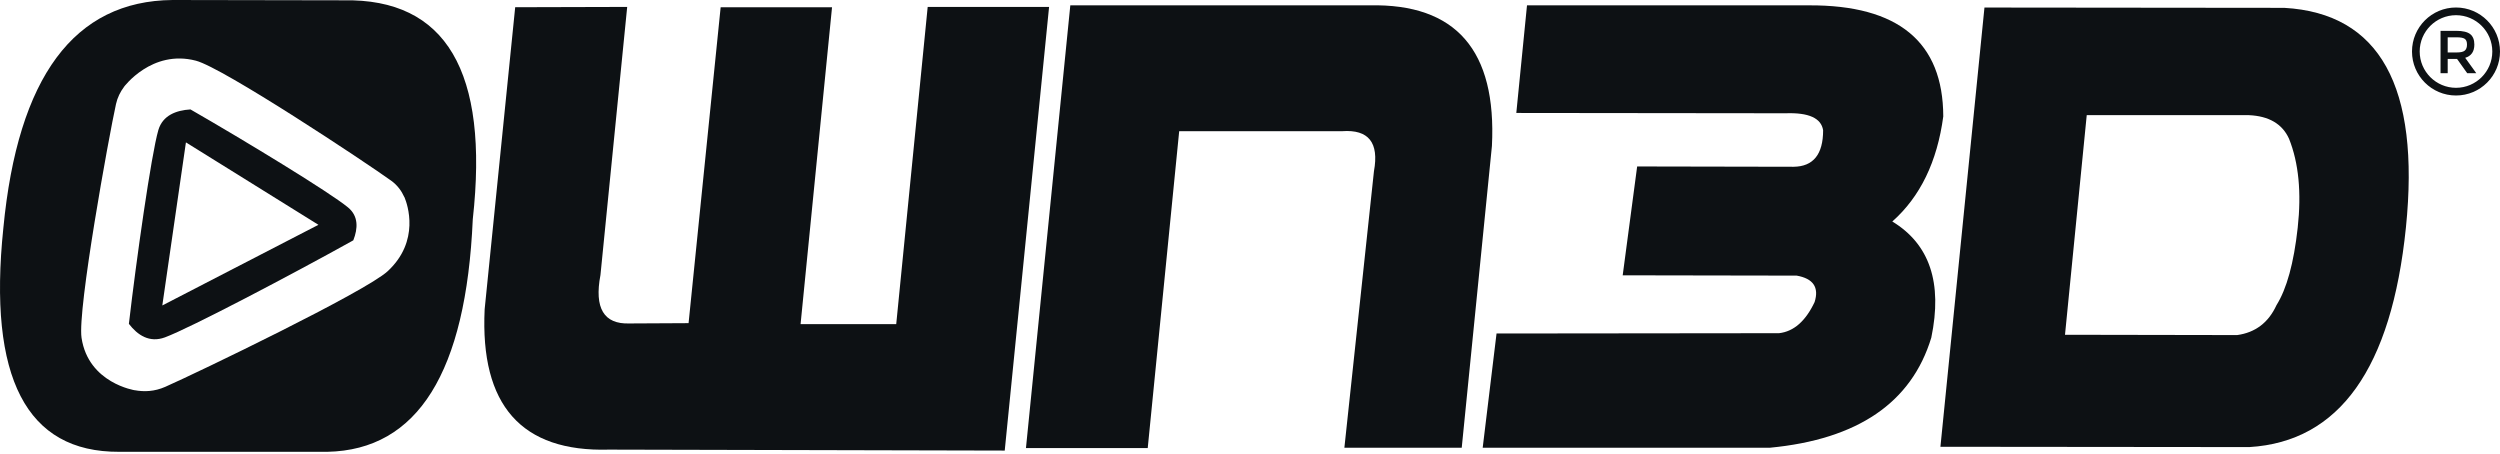 <?xml version="1.0" encoding="utf-8"?>
<!-- Generator: Adobe Illustrator 23.1.0, SVG Export Plug-In . SVG Version: 6.00 Build 0)  -->
<svg version="1.1" id="Ebene_1" xmlns="http://www.w3.org/2000/svg" xmlns:xlink="http://www.w3.org/1999/xlink" x="0px" y="0px"
	 viewBox="0 0 650 118" style="enable-background:new 0 0 650 118;" xml:space="preserve">
<style type="text/css">
	.st0{fill:#0D1114;}
	.st1{fill:#1A1D21;}
</style>
<g>
	<g>
		<g>
			<g>
				<path class="st0" d="M272.76,1.8l-11.53,115.35l-102.91-0.25c-22.74,0.65-33.51-11.51-32.31-36.49l7.94-78.53l29.12-0.08
					l-6.95,69.7c-1.64,8.62,0.87,12.82,7.53,12.6l15.38-0.08l8.34-82.13h28.96l-8.18,82.38h24.87l8.18-82.46H272.76z"/>
			</g>
			<g>
				<path class="st0" d="M266.75,116.49l11.53-115.1h77.8c22.47-0.49,33.08,11.7,31.82,36.57l-7.85,78.45h-30.51l7.69-71.91
					c1.36-7.42-1.39-10.88-8.26-10.39h-42.38l-8.18,82.38H266.75z"/>
			</g>
			<g>
				<path class="st0" d="M389.1,86.71l73.46-0.08c3.82-0.44,6.9-3.14,9.24-8.1c1.2-3.82-0.36-6.11-4.66-6.87l-45.24-0.08l3.76-28.3
					l40.66,0.08c5.13-0.05,7.69-3.22,7.69-9.49c-0.49-3.16-3.74-4.63-9.74-4.42l-70.03-0.08l2.78-27.98h73.3
					c23.23-0.11,34.88,9.52,34.93,28.88c-1.58,11.78-6,20.89-13.25,27.32c9.71,5.89,13.09,15.95,10.14,30.19
					c-5.13,16.91-19.12,26.45-41.97,28.63H385.5L389.1,86.71z"/>
			</g>
			<g>
				<path class="st0" d="M515.96,1.96l77.96,0.08c24.81,1.42,35.35,20.45,31.62,57.1c-3.74,36.65-17.3,55.68-40.7,57.1l-80.33-0.08
					L515.96,1.96z M536.9,87.04l44.75,0.08c4.74-0.65,8.15-3.24,10.23-7.77c2.67-4.25,4.51-10.96,5.52-20.12
					c1.01-9.16,0.26-16.88-2.25-23.15c-1.75-3.87-5.24-5.92-10.47-6.14h-42.13L536.9,87.04z"/>
			</g>
		</g>
		<g>
			<path class="st0" d="M638.56,3.95c5.2,0,9.44,4.23,9.44,9.44s-4.23,9.44-9.44,9.44c-5.2,0-9.44-4.23-9.44-9.44
				S633.36,3.95,638.56,3.95 M638.56,1.95c-6.32,0-11.44,5.12-11.44,11.44s5.12,11.44,11.44,11.44S650,19.71,650,13.39
				S644.88,1.95,638.56,1.95L638.56,1.95z"/>
		</g>
		<g>
			<g>
				<path class="st0" d="M643.33,11.59c0,1.82-0.79,2.96-2.38,3.44l2.88,4h-2.36l-2.63-3.7h-2.44v3.7h-1.86V8.02h4.1
					c1.68,0,2.88,0.28,3.61,0.85C642.97,9.44,643.33,10.34,643.33,11.59z M640.85,13.15c0.38-0.33,0.57-0.85,0.57-1.57
					c0-0.72-0.19-1.21-0.58-1.48c-0.39-0.27-1.08-0.4-2.08-0.4h-2.36v3.94h2.32C639.76,13.64,640.47,13.48,640.85,13.15z"/>
			</g>
		</g>
	</g>
	<g>
		<path class="st1" d="M32.43,22.44"/>
		<g>
			<path class="st0" d="M91.86,62.48c1.22-3.1,1.36-6.27-1.34-8.52c-4.75-3.95-27-17.46-41-25.51c-3.75,0.23-7.23,1.56-8.35,5.37
				c-1.85,6.32-5.76,34-7.66,50.38c2.25,2.93,5.34,5,9.36,3.52c6.58-2.43,33.32-16.52,48.55-24.99
				C91.58,62.64,91.71,62.56,91.86,62.48z M42.2,79.42l6.14-42.4c0,0,34.46,21.42,34.45,21.43C82.79,58.44,42.2,79.42,42.2,79.42z"
				/>
		</g>
		<g>
			<path class="st0" d="M89.3,0.08L44.88,0C19.3,0.22,4.63,19.99,0.87,59.31c-4.04,38.89,6,58.27,30.1,58.16h54.16
				c23.45-0.49,36.05-20.64,37.79-60.45C127.18,18.57,115.97-0.41,89.3,0.08z M100.79,70.52c-5.77,5.33-49.42,26.35-57.83,30.06
				c-2.8,1.23-5.47,1.33-7.96,0.87c0.07,0.03,0.11,0.03,0.11,0.03S22.97,99.65,21.2,87.83c-1.09-7.3,7.09-52.3,8.96-60.78
				c0.38-1.71,1.13-3.19,2.09-4.47c0.01-0.01,0.02-0.02,0.04-0.04c-0.06,0.05-0.09,0.09-0.09,0.09s7.25-9.86,18.74-6.85
				c7.1,1.86,43.98,26.31,50.77,31.2c1.61,1.16,2.69,2.66,3.42,4.27c-0.01-0.05-0.02-0.07-0.02-0.07s0.03,0.07,0.08,0.18
				c0.01,0.02,0.02,0.04,0.03,0.05c0,0.01,0,0.01,0,0.02C105.9,53.08,109.29,62.66,100.79,70.52z"/>
		</g>
	</g>
</g>
</svg>
